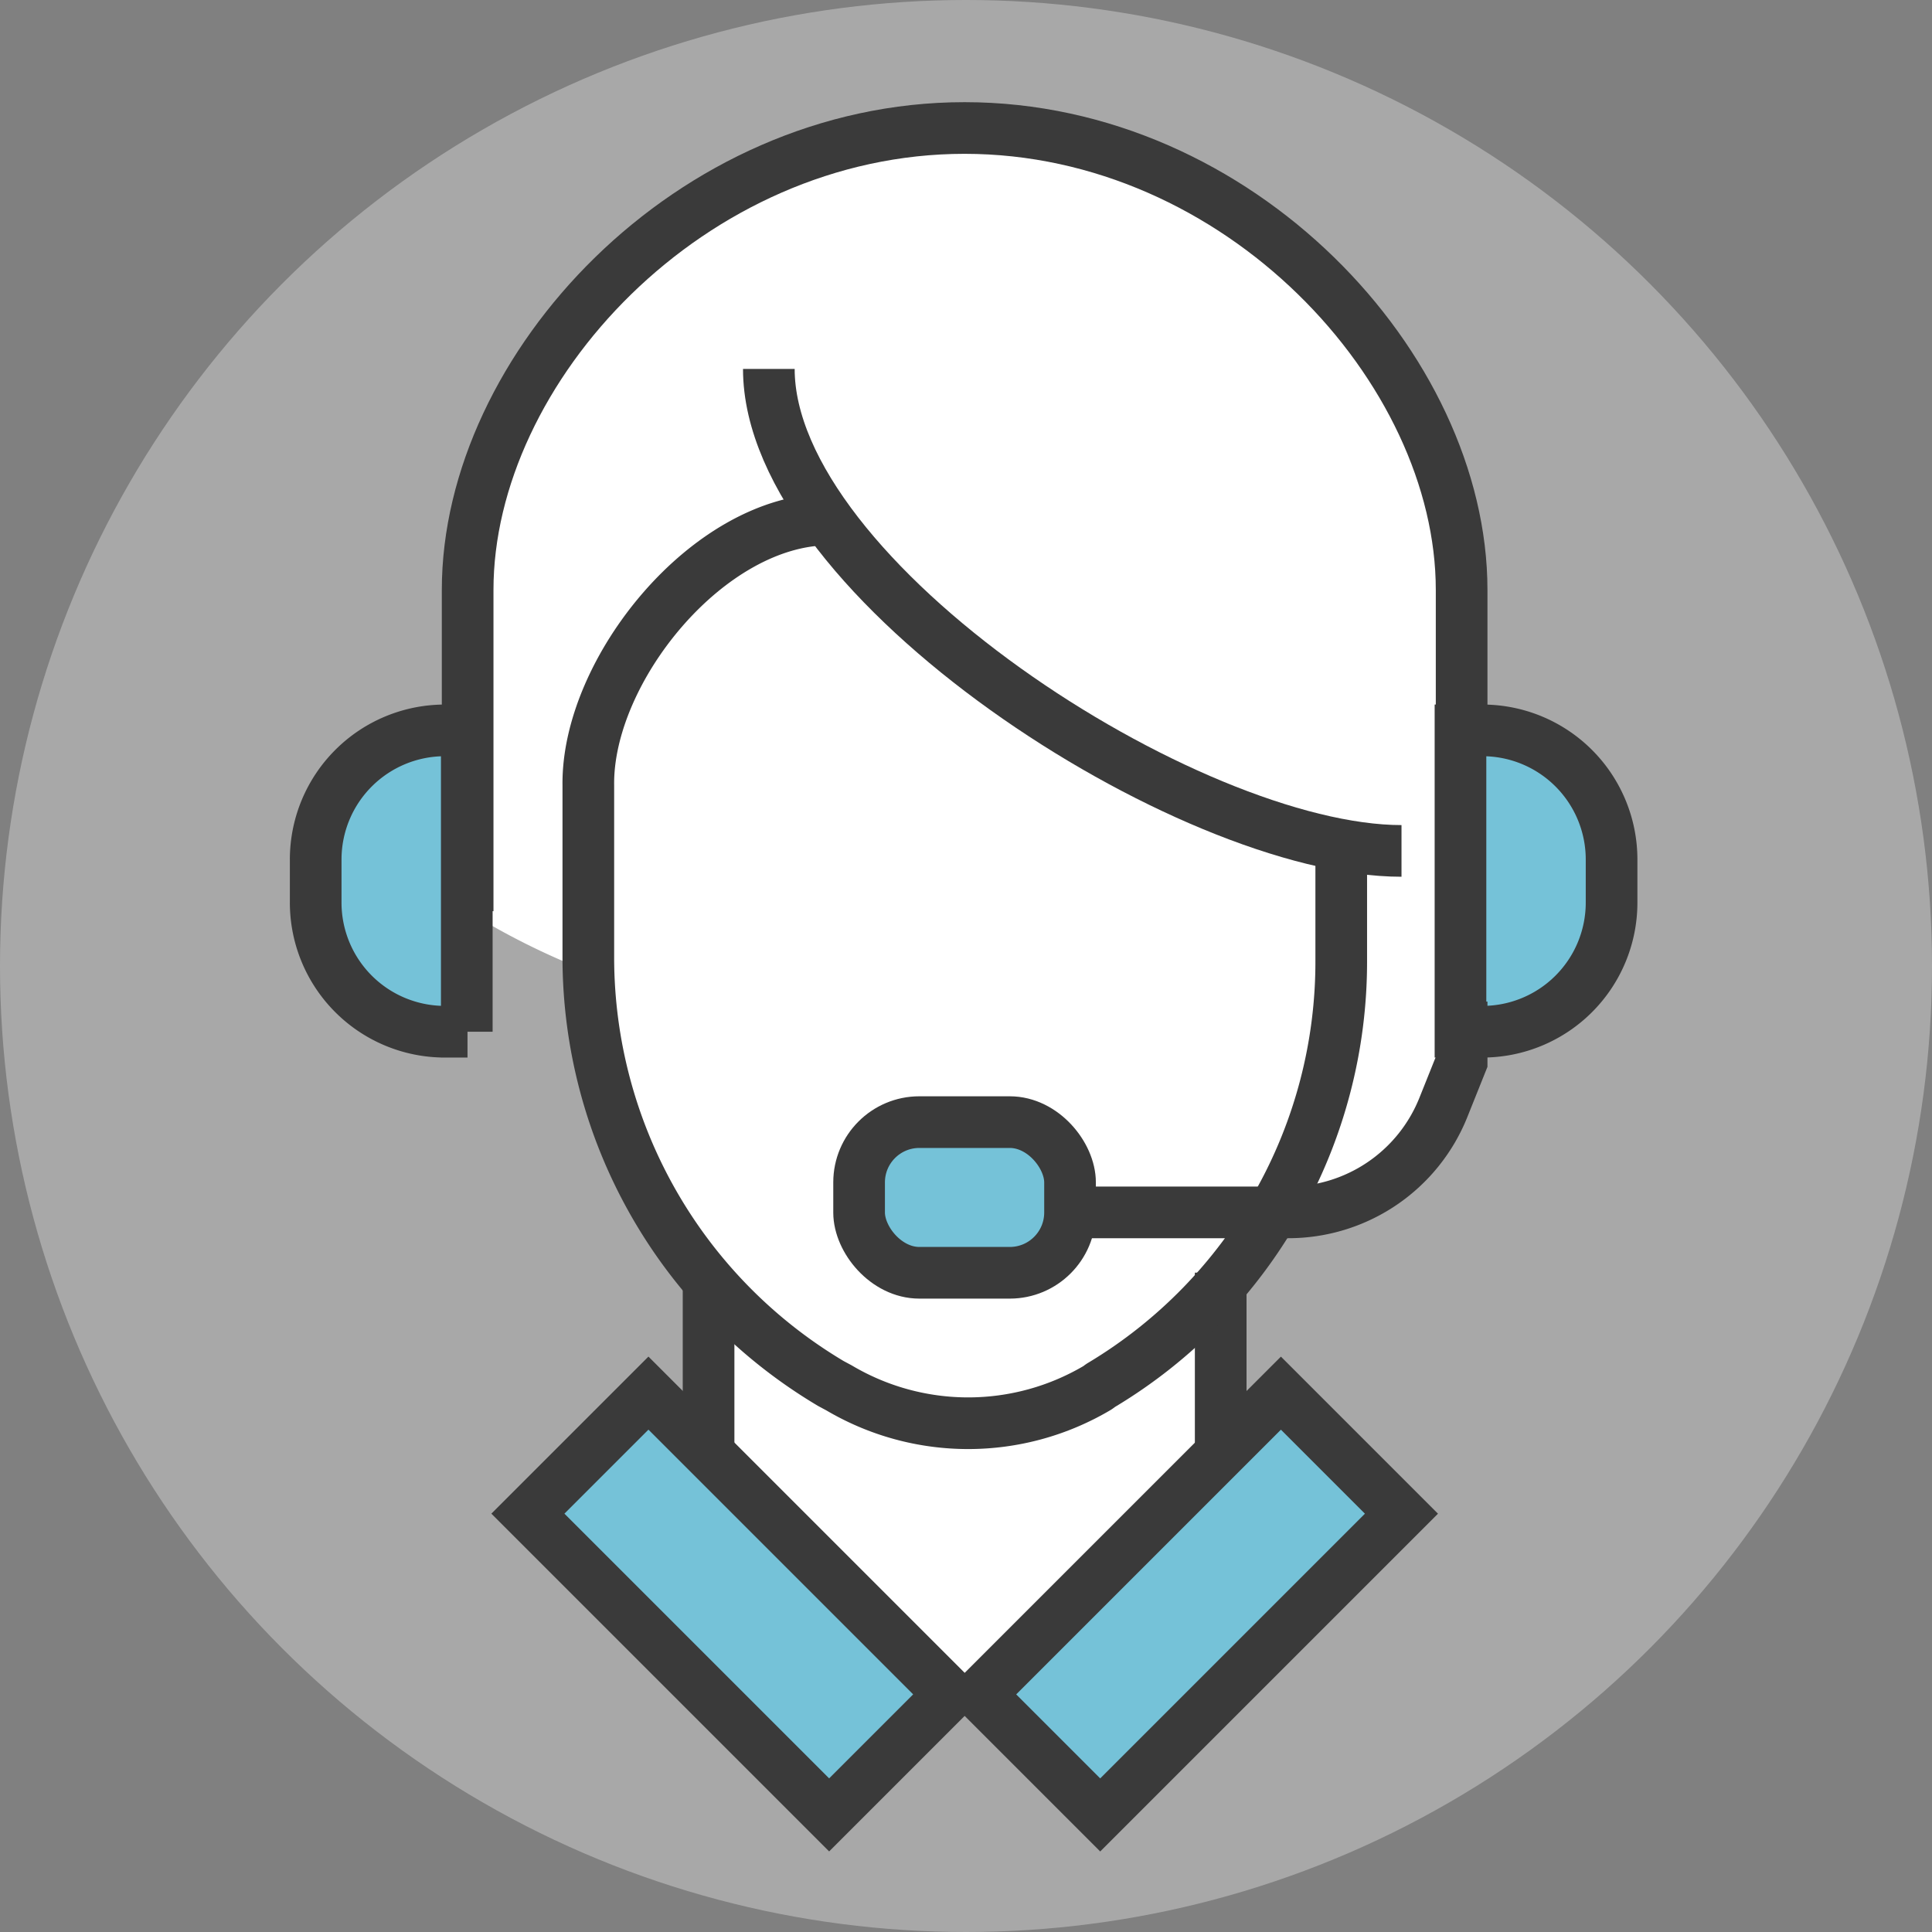 <svg id="Layer_1" data-name="Layer 1" xmlns="http://www.w3.org/2000/svg" width="1.87in" height="1.87in" viewBox="0 0 134.64 134.64"><rect x="0" y="0" width="134.64" height="134.64" fill="#808080" stroke="none"/><defs><style>.cls-1,.cls-2{fill:#fff;}.cls-1{opacity:0.32;isolation:isolate;}.cls-3,.cls-6{fill:#75c2d8;}.cls-4{fill:#58595b;}.cls-5{fill:none;}.cls-5,.cls-6{stroke:#3a3a3a;stroke-miterlimit:10;stroke-width:3.6px;}</style></defs><title>amazingServiceIcon</title><circle class="cls-1" cx="67.32" cy="67.32" r="67.32"/><polygon class="cls-2" points="49.38 78.19 49.38 101.22 67.26 119.1 85.1 101.26 85.1 78.19 49.38 78.19"/><rect class="cls-3" x="68.13" y="105.85" width="29.69" height="11.88" transform="translate(-54.75 91.41) rotate(-45)"/><rect class="cls-4" x="45.54" y="96.94" width="11.88" height="29.69" transform="translate(-63.96 69.14) rotate(-45)"/><path class="cls-2" d="M101.86,40.41C101.86,25,86.34,8.92,67.22,8.92s-34.64,16-34.64,31.49V63.5A50.68,50.68,0,0,0,41,67.7c0,12.16,6.51,22.56,17,28.76l.56.3a17.67,17.67,0,0,0,18,0c.12-.07.19-.14.3-.21A34.07,34.07,0,0,0,89,84.15a12.68,12.68,0,0,0,2.45.38c7,0,10.5-8.4,10.5-8.4Z"/><path class="cls-5" d="M101.86,67.7V41.11c0-15.46-15.52-32.19-34.64-32.19S32.59,25.65,32.59,41.11V63.5"/><line class="cls-5" x1="49.38" y1="88.69" x2="49.38" y2="101.22"/><line class="cls-5" x1="85.07" y1="88.69" x2="85.07" y2="101.22"/><rect class="cls-5" x="68.13" y="105.85" width="29.69" height="11.88" transform="translate(-54.75 91.41) rotate(-45)"/><rect class="cls-6" x="45.54" y="96.94" width="11.88" height="29.69" transform="translate(-63.96 69.14) rotate(-45)"/><path class="cls-6" d="M32.58,71.9H31a9,9,0,0,1-9-9h0v-3a9,9,0,0,1,9-9h1.53v21Z"/><path class="cls-6" d="M101.86,50.9h1.45a9,9,0,0,1,9,9h0v3a9,9,0,0,1-9,9h-1.53v-21Z"/><path class="cls-5" d="M53.58,25.71c0,14.7,29.26,33.59,44.09,33.59"/><path class="cls-5" d="M93.47,59.3v7.61a34.38,34.38,0,0,1-16.7,29.6c-.12.07-.19.14-.3.21a17.67,17.67,0,0,1-18,0l-.56-.3A34.55,34.55,0,0,1,41,66.78c0-4,0-8,0-12.06-.1-8,8.36-18.52,16.79-18.52"/><path class="cls-5" d="M68.27,84.49H89.78a11.64,11.64,0,0,0,10.81-7.32L101.86,74V69.8"/><rect class="cls-6" x="59.87" y="78.2" width="14.7" height="10.5" rx="4.2" ry="4.2"/></svg>